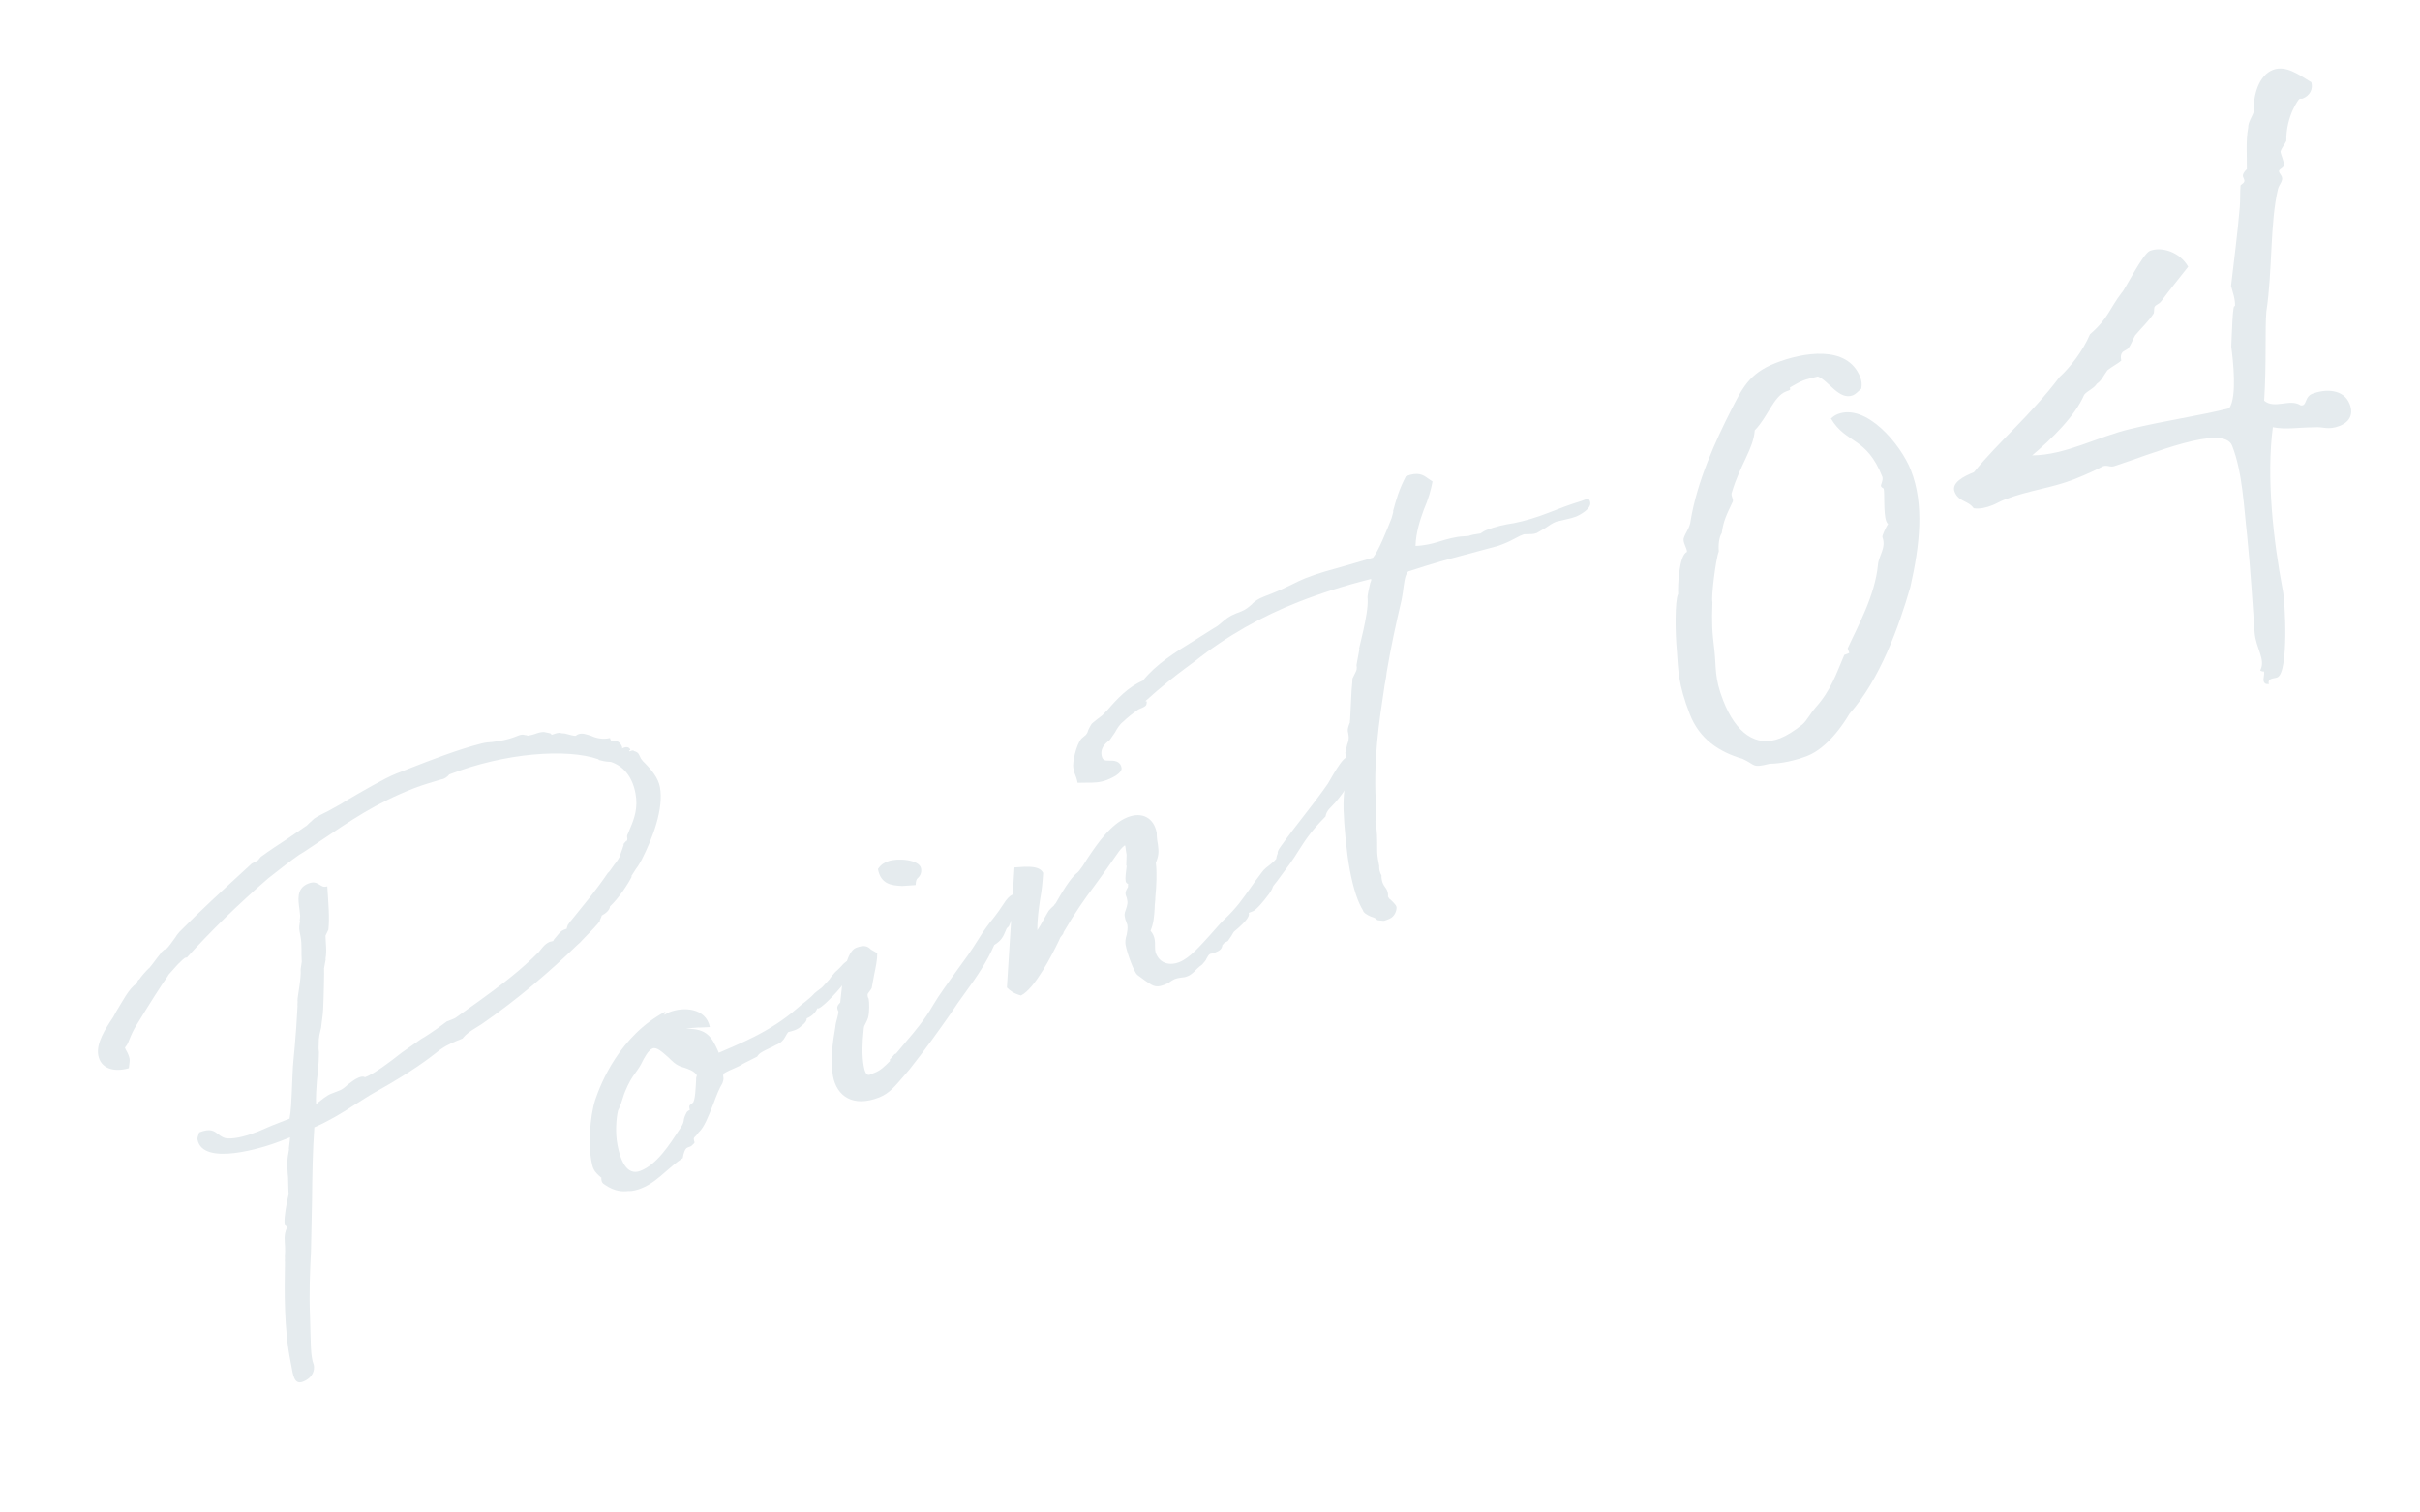 <?xml version="1.0" encoding="utf-8"?>
<!-- Generator: Adobe Illustrator 16.0.3, SVG Export Plug-In . SVG Version: 6.00 Build 0)  -->
<!DOCTYPE svg PUBLIC "-//W3C//DTD SVG 1.1//EN" "http://www.w3.org/Graphics/SVG/1.1/DTD/svg11.dtd">
<svg version="1.1" xmlns="http://www.w3.org/2000/svg" xmlns:xlink="http://www.w3.org/1999/xlink" x="0px" y="0px" width="240px"
	 height="150px" viewBox="0 0 240 150" enable-background="new 0 0 240 150" xml:space="preserve">
<g id="guide">
</g>
<g id="_x2D_-----------------">
</g>
<g id="_x30_0">
</g>
<g id="_x30_5">
</g>
<g id="_x30_4">
</g>
<g id="_x30_3">
</g>
<g id="_x30_2">
</g>
<g id="_x30_1">
	<rect x="10" fill="none" width="40" height="40"/>
	<g>
		<g>
			<rect x="46.5" y="40.5" fill="none" width="579" height="429"/>
		</g>
		<g>
			<g>
				<g>
					<path fill="#E5EBEE" d="M65.446,78.051c0.403,2.144-0.735,5.105-1.79,7.177c-0.111,0.204-0.37,0.68-0.574,0.921l-0.5,0.784
						l0.092-0.036c-0.361,0.73-1.287,2.163-2.178,2.993c-0.027,0.386-0.463,0.717-0.825,0.912l-0.027,0.118l-0.176,0.39l0.046-0.018
						c-0.186,0.34-0.898,1.048-1.734,1.909c-0.119,0.154-0.416,0.431-0.547,0.535c-2.699,2.609-5.871,5.349-9.444,7.817
						l-0.668,0.422c-0.446,0.281-0.808,0.477-1.253,1.025c-0.742,0.291-1.439,0.563-2.145,1.053
						c-0.046,0.018-0.176,0.123-0.436,0.331c-0.695,0.54-2.255,1.792-6.088,3.934c-0.678,0.372-1.383,0.862-2.145,1.321
						c-1.197,0.79-2.543,1.584-3.88,2.16c-0.163,2.313-0.205,4.738-0.229,7.263l-0.103,5.018c-0.108,2.077-0.188,4.302-0.1,6.356
						l0.049,1.854c0.021,0.902,0.051,1.854,0.135,2.303l0.074,0.399c0.029,0.15,0.104,0.281,0.122,0.381
						c0.094,0.499-0.063,1.256-1.085,1.656c-0.881,0.345-0.985-0.739-1.145-1.586l-0.066-0.349
						c-0.665-3.273-0.616-6.986-0.565-9.896c-0.028-0.15,0.018-0.435-0.011-0.585c0.037-0.335,0.027-0.653,0.018-0.97
						c-0.011-0.585-0.16-1.115,0.191-1.895c-0.009-0.05-0.019-0.1-0.074-0.131c-0.065-0.082-0.131-0.163-0.168-0.363
						c-0.02-0.635,0.164-1.777,0.413-2.838c-0.038-0.2-0.03-0.952-0.059-1.637c-0.065-0.616-0.076-1.201-0.06-1.636
						c0-0.267,0.046-0.553,0.166-1.242l-0.037,0.068c0.027-0.385,0.109-0.739,0.127-1.174l-1.021,0.4
						c-1.625,0.635-7.651,2.512-8.157-0.181c-0.029-0.149,0.036-0.335,0.165-0.708c1.114-0.436,1.468-0.146,1.878,0.176
						c0.288,0.208,0.576,0.417,0.976,0.421c0.854,0.04,1.988-0.296,3.009-0.696c0.465-0.182,0.92-0.413,1.384-0.595l1.718-0.672
						c0.147-0.807,0.191-1.895,0.227-2.765l0.072-1.741c0.035-0.87,0.127-1.709,0.209-2.598c0.109-1.274,0.209-2.598,0.28-4.071
						c-0.028-0.15,0.028-0.386-0.001-0.535c-0.019-0.367,0.387-2.186,0.311-3.119l0.111-0.739c-0.076-0.934,0.043-1.623-0.126-2.52
						l-0.094-0.499c-0.065-0.349-0.021-0.635,0.054-1.038l-0.047,0.018c0.019-0.168,0.064-0.453,0.046-0.553
						c-0.028-0.149-0.02-0.367-0.058-0.566c-0.121-0.916-0.347-2.113,0.861-2.585c0.557-0.218,0.779-0.091,1.114,0.099
						c0.223,0.127,0.353,0.29,0.78,0.176c0.105,1.618,0.238,3.119,0.11,4.293l-0.287,0.594l0.01,0.05
						c-0.019-0.1,0.028,0.685,0.048,1.052c0.02,0.367,0.029,0.685-0.063,1.256l0.037-0.068l-0.147,0.807
						c0.01,0.05-0.027,0.118-0.027,0.118c0.028,0.15-0.032,3.01-0.087,4.049c-0.025,0.653-0.155,1.292-0.201,1.845l-0.165,0.707
						l-0.064,0.453c0,0-0.017,0.703-0.026,0.92c0.038,0.199,0.048,0.517,0.029,0.684c-0.008,0.753-0.09,1.641-0.191,2.43
						c-0.054,0.771-0.126,1.709-0.088,2.444c0.046-0.019,0.121-0.155,0.167-0.173c0.437-0.331,0.863-0.712,1.327-0.894l0.882-0.345
						c0.232-0.091,0.491-0.3,0.789-0.576c0.353-0.245,0.649-0.521,1.066-0.685c0.278-0.109,0.382-0.095,0.483-0.082
						c0.056,0.032,0.158,0.045,0.158,0.045c0.975-0.381,2.413-1.48,3.629-2.437l1.893-1.33c0.585-0.335,1.113-0.703,1.643-1.071
						l0.919-0.681l0.558-0.218c0.139-0.054,0.277-0.109,0.408-0.213l2.152-1.538c1.754-1.275,3.554-2.569,5.372-4.297l0.547-0.535
						l-0.037,0.068c0.371-0.413,0.668-0.957,1.226-1.175c0.046-0.018,0.24-0.041,0.334-0.077c0.027-0.118,0.193-0.29,0.397-0.531
						s0.362-0.463,0.641-0.572l0.325-0.127c-0.047,0.018,0.018-0.167,0.083-0.354l0.315-0.444l-0.037,0.068l0.445-0.549
						c0.806-1.012,1.992-2.386,3.281-4.282c-0.028,0.118,0.408-0.481,0.602-0.771c0.158-0.222,0.288-0.326,0.547-0.803
						c0,0-0.009-0.05,0.028-0.118c0.102-0.254,0.388-1.115,0.388-1.115l-0.084,0.086c0.028-0.118,0.195-0.29,0.362-0.463
						C62.12,83.42,62.13,83.47,62.13,83.47c0.073-0.136,0.102-0.254,0.073-0.403c-0.019-0.1-0.037-0.199,0.074-0.403l0.24-0.576
						c0.379-0.898,0.777-1.963,0.505-3.409c-0.328-1.745-1.259-2.719-2.431-3.117c-0.251-0.009-0.604-0.031-1.078-0.167
						c-0.056-0.031-0.093,0.037-0.168-0.095c-3.096-1.09-9.291-0.647-14.816,1.515c0.01,0.05-0.083,0.086-0.121,0.154
						c-0.083,0.086-0.259,0.208-0.444,0.281c-0.094,0.036-0.288,0.059-0.427,0.114c-0.66,0.205-1.654,0.486-2.489,0.813
						c-3.853,1.508-6.274,3.205-9.329,5.256l-1.549,1.034l-0.492,0.3c-0.705,0.49-2.014,1.483-3.053,2.318
						c-2.959,2.55-5.779,5.312-8.088,7.875c-0.148,0.005-0.205-0.027-0.789,0.576c0.037-0.068-0.334,0.345-0.992,1.084l-0.12,0.154
						c0.046-0.018,0.037-0.068,0.083-0.086c-0.787,1.111-1.862,2.816-3.196,4.998c-0.269,0.426-0.481,0.885-0.685,1.392
						c-0.14,0.322-0.121,0.422-0.445,0.816c0.02,0.1,0.168,0.363,0.242,0.494c0.084,0.181,0.168,0.363,0.215,0.612
						c0.028,0.15-0.008,0.485-0.072,0.938c-1.514,0.432-2.787,0.02-3.031-1.276c-0.225-1.197,0.701-2.63,1.48-3.791l0.296-0.544
						c0.538-0.853,1.297-2.381,2.021-2.771c0.074-0.136,0.083-0.354,0.27-0.426c0.193-0.29,0.602-0.771,0.982-1.134l-0.037,0.068
						c0.408-0.481,0.797-1.062,1.205-1.542l-0.047,0.018c0.037-0.068,0.381-0.363,0.381-0.363l0.186-0.073
						c0.139-0.055,0.611-0.721,0.927-1.166c0.111-0.204,0.278-0.377,0.399-0.531c2.346-2.364,3.709-3.593,7.15-6.759
						c0.094-0.036,0.316-0.177,0.409-0.213c0.046-0.018,0.14-0.054,0.269-0.159l0.037-0.068l0.204-0.24
						c0.788-0.576,1.764-1.225,2.607-1.77l1.81-1.243c0.094-0.036,0.178-0.123,0.344-0.295l0.51-0.467
						c0.307-0.227,0.9-0.513,1.402-0.763l0.992-0.549c0.047-0.018,0.363-0.195,0.762-0.458c1.346-0.794,3.861-2.26,4.975-2.696
						l1.486-0.581c1.764-0.69,4.688-1.834,6.974-2.407c0.381-0.096,0.771-0.141,1.067-0.15c0.78-0.091,1.598-0.25,2.201-0.486
						l0.371-0.145c0.465-0.182,0.586-0.069,0.79-0.041l-0.056-0.032c0.103,0.013,0.215,0.077,0.215,0.077
						c0.24-0.041,0.529-0.1,0.668-0.155c0.371-0.145,0.706-0.223,0.957-0.214l0.622,0.131c0.065,0.082,0.121,0.113,0.167,0.095
						l-0.092,0.036c0.055,0.032,0.148-0.004,0.241-0.041c0.278-0.109,0.474-0.132,0.669-0.155c-0.094,0.036,0.316,0.09,0.465,0.086
						c0.418,0.104,0.947,0.271,1.087,0.217c0.046-0.018,0.083-0.086,0.223-0.14c0.418-0.164,0.8,0.008,1.273,0.144
						c0.493,0.236,1.171,0.398,1.886,0.226c0.057,0.299,0.215,0.344,0.354,0.29c0.103,0.014,0.353,0.022,0.297-0.009
						c0.111,0.063,0.279,0.158,0.345,0.24c0.13,0.163,0.279,0.426,0.195,0.512l0.186-0.073c0.372-0.146,0.604,0.031,0.643,0.231
						l-0.14,0.054c0.056,0.032,0.065,0.082,0.019,0.1c0.186-0.073,0.371-0.146,0.482-0.082l-0.046,0.018
						c0.576,0.149,0.521,0.385,0.745,0.779l0.195,0.245C64.626,76.338,65.277,77.154,65.446,78.051z"/>
					<path fill="#E5EBEE" d="M84.616,95.282l-0.035,1.138l-0.891,1.098c-0.76,0.993-2.429,2.716-2.625,2.472
						c-0.102,0.254-0.407,0.748-1.058,1.003c0.001,0.267-0.203,0.508-0.509,0.735c-0.417,0.431-0.901,0.513-1.327,0.626
						c-0.084,0.086-0.195,0.29-0.307,0.494c-0.186,0.34-0.436,0.599-0.946,0.799c-0.223,0.14-0.641,0.304-1.003,0.499
						c-0.314,0.177-0.64,0.304-0.825,0.644l-1.411,0.712c-0.436,0.332-1.104,0.486-1.912,0.963
						c-0.064,0.186-0.047,0.286-0.027,0.385c0.019,0.1,0.037,0.199-0.092,0.571c-0.307,0.494-0.61,1.256-0.906,2.068
						c-0.473,1.202-0.907,2.335-1.463,2.821l-0.242,0.309c-0.083,0.086-0.26,0.208-0.23,0.358l0.037,0.199
						c0.019,0.1,0.168,0.095-0.307,0.495l-0.371,0.145c-0.232,0.091-0.389,0.581-0.453,1.034c-0.752,0.508-1.132,0.871-1.605,1.27
						c-0.77,0.676-1.539,1.352-2.515,1.733c-0.418,0.164-0.845,0.277-1.245,0.273c0.094-0.036-0.102-0.014-0.148,0.004
						c-0.343,0.027-1.18,0.087-2.212-0.633c-0.279-0.158-0.308-0.308-0.335-0.458c-0.02-0.1-0.038-0.199,0.008-0.218
						c-0.827-0.693-0.874-0.943-1.033-1.79c-0.244-1.296-0.185-4.157,0.416-5.998c0.545-1.605,2.405-6.294,6.935-8.708
						c0.01,0.05-0.046,0.286-0.186,0.34l0.232-0.091c0.093-0.036,0.223-0.141,0.362-0.195c1.393-0.545,3.604-0.447,4.016,1.48
						l-1.086,0.051l0.047-0.019c-0.493,0.032-0.986,0.064-1.32,0.142c2.082-0.064,2.557,0.874,3.145,2.143l0.093,0.231
						c1.792-0.808,4.968-1.944,7.835-4.457c0.51-0.468,1.178-0.889,1.669-1.456c0.474-0.399,0.706-0.49,0.946-0.798l0.539-0.585
						c-0.01-0.05,0.602-0.771,0.648-0.789c0.686-0.59,0.565-0.703,1.279-1.143L84.616,95.282z M67.818,105.869l-0.158-0.045
						c-0.688-0.212-1.015-0.62-1.377-0.96c-0.596-0.517-1.145-1.051-1.563-0.887c-0.418,0.163-0.826,0.912-1.149,1.573
						c-0.223,0.408-0.464,0.717-0.778,1.161c-0.314,0.445-0.787,1.379-1,2.104c-0.129,0.372-0.24,0.844-0.499,1.32
						c-0.194,0.825-0.284,2.199-0.06,3.396c0.272,1.446,0.889,3.132,2.281,2.587c1.625-0.636,2.82-2.495,3.904-4.15
						c0.314-0.444,0.37-0.68,0.389-0.848c0.019-0.167,0.074-0.404,0.296-0.812c0.037-0.068,0.167-0.172,0.306-0.227l-0.037-0.199
						c-0.057-0.299,0.092-0.304,0.307-0.494c0.277-0.109,0.321-1.732,0.357-2.335c-0.028-0.15,0.045-0.286,0.074-0.404
						C68.822,106.172,68.245,106.023,67.818,105.869z"/>
					<path fill="#E5EBEE" d="M101.625,89.377c-0.057-0.032-0.214,0.191-0.445,0.549c-0.074,0.404-0.52,0.417-1.131,1.941
						c-0.082,0.086-0.223,0.141-0.314,0.445c-0.24,0.576-0.416,0.966-1.131,1.406c-0.694,1.61-1.704,3.129-2.975,4.857
						c-0.436,0.599-0.908,1.265-1.371,1.982c-1.141,1.624-2.4,3.402-4.051,5.493l-0.695,0.807c-0.658,0.739-1.251,1.56-2.318,1.978
						c-2.601,1.017-4.21-0.12-4.585-2.114c-0.282-1.496-0.034-3.359,0.233-4.855c0.008-0.217,0.119-0.689,0.212-0.993
						c0.056-0.236,0.11-0.472,0.092-0.571c-0.01-0.05-0.065-0.082-0.103-0.281c-0.047-0.249,0.119-0.422,0.287-0.594l0.127-1.174
						c0.155-1.56,0.514-3.895,1.442-4.258c0.836-0.327,1.171-0.137,1.478,0.171c0.223,0.127,0.781,0.444,0.623,0.398
						c0.01,0.585-0.146,1.342-0.303,2.099l-0.248,1.329c-0.037,0.068-0.111,0.204-0.353,0.512c-0.037,0.068-0.083,0.086-0.027,0.385
						c0.01,0.05,0.065,0.082,0.084,0.181c0.065,0.349,0.086,1.251-0.053,1.841c-0.027,0.118-0.203,0.508-0.352,0.78
						c-0.037,0.068-0.074,0.136-0.101,0.521c-0.129,1.174-0.182,2.48,0.024,3.577c0.179,0.948,0.466,0.888,0.782,0.711l0.324-0.127
						c0.512-0.2,0.938-0.581,1.521-1.184c-0.047,0.018-0.056-0.032-0.064-0.082l0.491-0.567l0.14-0.054l0.936-1.116
						c0.899-1.048,1.92-2.25,2.744-3.696c0.564-0.971,1.52-2.254,2.465-3.588c0.594-0.821,1.196-1.592,2.113-3.075
						c0.416-0.698,0.936-1.383,1.501-2.086c0.241-0.309,0.52-0.685,1.14-1.624c0.362-0.463,0.548-0.535,0.734-0.608
						c-0.047,0.018-0.047,0.018,0.055-0.236c0.789-0.309,0.836-0.06,0.883,0.189C101.475,88.847,101.504,89.264,101.625,89.377z
						 M89.479,87.866c-1.105-0.049-2.128-0.185-2.41-1.68c0.353-0.512,0.631-0.622,1.003-0.767c0.882-0.345,3.103-0.197,3.271,0.701
						c0.094,0.499-0.147,0.807-0.36,0.998c-0.084,0.086-0.158,0.222-0.176,0.657L89.479,87.866z"/>
					<path fill="#E5EBEE" d="M134.283,75.85c0.113,0.598-0.081,0.889-0.275,1.179c-0.204,0.24-0.361,0.462-0.427,0.648
						c-0.036,0.335,0.001,0.535-1.14,1.891c-0.407,0.481-0.899,0.78-0.982,1.401c-1.632,1.656-2.113,2.54-2.771,3.547
						c-0.38,0.63-0.973,1.451-2.048,2.889c-0.325,0.395-0.408,0.481-0.464,0.716c-0.074,0.136-0.176,0.39-0.584,0.871
						c-0.156,0.222-0.964,1.233-1.335,1.379l-0.418,0.163c0.094,0.231,0.02,0.635-1.446,1.851c-0.083,0.086-0.23,0.358-0.269,0.427
						l-0.353,0.512l-0.408,0.213c0.093-0.036-0.027,0.118-0.12,0.154c-0.065,0.186-0.009,0.485-0.658,0.739l-0.278,0.109
						c-0.094,0.036-0.195,0.023-0.288,0.059c-0.14,0.054-0.251,0.259-0.362,0.463c-0.064,0.186-0.231,0.358-0.436,0.599
						c-0.353,0.245-0.603,0.503-0.854,0.762c-0.129,0.104-0.297,0.277-0.574,0.386c-0.094,0.036-0.326,0.127-0.428,0.114
						c-0.242,0.041-0.539,0.05-0.864,0.177c-0.14,0.054-0.362,0.195-0.538,0.318l0.047-0.019c-0.13,0.104-0.408,0.213-0.594,0.286
						c-0.883,0.345-1.199-0.013-1.822-0.412l-0.809-0.593c-0.299-0.258-0.98-2.026-1.158-2.973c-0.047-0.249-0.02-0.635,0.109-1.007
						c0.046-0.286,0.129-0.639,0.063-0.988c-0.019-0.1-0.084-0.181-0.112-0.331c-0.074-0.132-0.103-0.281-0.141-0.48
						c-0.037-0.199-0.01-0.317,0.019-0.435c0.13-0.372,0.296-0.812,0.239-1.111l-0.057-0.299c-0.019-0.1-0.084-0.181-0.111-0.331
						c-0.057-0.299,0.063-0.453,0.212-0.725c0.046-0.018-0.001-0.268,0.036-0.336c-0.157-0.045-0.232-0.177-0.25-0.276
						c-0.057-0.299,0.025-0.92,0.107-1.542l-0.046,0.018l0.026-0.92c0.027-0.118-0.01-0.317-0.066-0.616
						c-0.047-0.249-0.01-0.317-0.094-0.499c-0.307,0.227-0.547,0.535-0.741,0.825c-0.751,1.043-1.214,1.76-2.326,3.266
						c-0.919,1.216-1.901,2.617-3.03,4.558c0.055,0.032-0.102,0.254-0.306,0.494l-0.177,0.39c-0.61,1.256-2.314,4.653-3.725,5.365
						c-0.734-0.194-1.089-0.484-1.396-0.792l0.749-11.909l0.986-0.064c0.697-0.005,1.541-0.015,1.859,0.611
						c-0.046,0.821-0.128,1.709-0.303,2.634c-0.129,0.907-0.284,1.931-0.273,3.051c0.39-0.581,0.787-1.379,1.13-1.941
						c0.121-0.154,0.417-0.431,0.548-0.536l-0.047,0.019l0.204-0.24c1.12-1.991,1.696-2.644,2.039-2.939
						c0.177-0.122,0.297-0.277,0.612-0.721l0.5-0.785c1.01-1.52,2.345-3.433,3.969-4.069c1.439-0.563,2.602,0.052,2.884,1.548
						c0.001,0.535,0.066,0.884,0.122,1.183c0.086,0.716,0.096,1.034-0.21,1.795c0.122,0.916,0.069,2.221-0.05,3.445
						c0.01,0.317-0.072,0.671-0.063,0.989c-0.045,0.82-0.1,1.591-0.414,2.303c0.251,0.276,0.363,0.607,0.4,0.807
						c0.057,0.299,0.047,0.517,0.048,0.784c-0.009,0.218,0.02,0.368,0.058,0.567c0.42,1.174,1.488,1.291,2.324,0.964
						c1.067-0.418,2.087-1.62,3.08-2.704c0.454-0.499,0.898-1.048,1.362-1.497c1.354-1.279,1.892-2.132,2.643-3.175
						c0.315-0.444,0.667-0.957,1.149-1.574c0.194-0.29,0.547-0.535,0.807-0.744c0.214-0.19,0.39-0.313,0.594-0.553
						c-0.009-0.05,0.074-0.404,0.148-0.539c-0.029-0.15,0.036-0.336,0.314-0.712c1.455-2.068,3.133-4.009,4.662-6.213
						c0,0,0.416-0.698,0.564-0.971c0.381-0.63,0.918-1.483,1.242-1.61C133.967,74.957,134.246,75.65,134.283,75.85z"/>
					<path fill="#E5EBEE" d="M157.711,49.822c0.123,0.648-1.057,1.27-1.428,1.416c-0.278,0.109-0.66,0.204-0.947,0.263l-1.002,0.232
						c-0.372,0.146-0.725,0.39-1.078,0.635c-0.269,0.159-0.854,0.495-0.854,0.495c-0.324,0.127-0.678,0.105-0.826,0.109
						l-0.446,0.014c-0.278,0.109-0.511,0.2-0.78,0.358c-0.361,0.195-0.771,0.409-1.281,0.608c-0.186,0.073-0.604,0.236-0.845,0.277
						l-3.511,0.945c-1.327,0.359-1.95,0.496-5.052,1.495c-0.38,0.363-0.435,1.401-0.544,2.14l-0.119,0.689
						c-0.582,2.475-1.061,4.698-1.483,7.218c-0.019,0.436-0.193,1.093-0.248,1.596c-0.44,2.956-1.149,7.141-0.769,12.077
						c0,0-0.018,0.168-0.027,0.385c-0.037,0.336-0.064,0.721-0.064,0.721c0.188,0.997,0.162,1.65,0.172,2.235
						c-0.008,0.485-0.008,1.02,0.086,1.519l0.122,0.648c-0.019,0.168,0.01,0.318,0.038,0.467c0.028,0.149,0.112,0.331,0.188,0.462
						c-0.02,0.168,0.009,0.317,0.027,0.417c0.057,0.299,0.132,0.43,0.206,0.562c0.14,0.213,0.325,0.408,0.382,0.707
						c0.02,0.1,0.047,0.25,0.029,0.417c0.148,0.263,0.139,0.213,0.195,0.245c0.242,0.226,0.605,0.566,0.643,0.766
						c0.047,0.249-0.119,0.957-0.723,1.193l-0.325,0.127c-0.093,0.036-0.187,0.073-0.288,0.059c-1.059-0.067-0.167-0.095-1.227-0.43
						c-0.326-0.14-0.717-0.362-0.764-0.612c-0.503-0.82-0.941-2.094-1.299-3.988c-0.337-1.795-0.564-4.329-0.623-5.966
						c-0.021-0.902,0.025-1.455,0.08-1.958c0.129-0.639,0.146-1.074,0.174-1.727l-0.039-1.002c-0.01-0.317-0.002-0.802-0.039-1.002
						l0.193-0.825c0.102-0.254,0.193-0.558,0.119-0.957l-0.066-0.349c-0.037-0.199,0.093-0.571,0.194-0.825l0.037-0.068
						c-0.037,0.068-0.028-0.15-0.001-0.268l0.126-2.511c0.009-0.485,0.101-1.056,0.108-1.542l0.324-0.662
						c0.074-0.136,0.139-0.322,0.074-0.671l0.294-1.614l-0.046,0.018l0.441-1.886c0.213-0.993,0.471-2.271,0.414-3.106
						c-0.057-0.299,0.155-1.024,0.257-1.546c0.093-0.304,0.147-0.272,0.073-0.403c-2.665,0.668-5.014,1.427-7.196,2.28
						c-3.621,1.417-7.093,3.364-10.304,5.905l-0.918,0.681c-0.919,0.68-2.439,1.865-3.971,3.266
						c0.093-0.036,0.148-0.004,0.158,0.045c-0.047,0.286,0.074,0.399-0.668,0.689c-0.232,0.091-0.27,0.159-0.315,0.177
						c-0.353,0.245-0.919,0.681-1.383,1.13c-0.306,0.227-0.575,0.653-0.797,1.061l-0.51,0.735c-0.214,0.191-0.975,0.649-0.806,1.547
						c0.084,0.448,0.345,0.508,0.643,0.498c0.594-0.018,1.198,0.013,1.33,0.711c0.103,0.548-1.049,1.052-1.42,1.198
						c-0.743,0.291-1.394,0.278-1.941,0.278l-0.994,0.014c-0.066-0.349-0.169-0.63-0.262-0.861c-0.084-0.181-0.121-0.381-0.168-0.63
						c-0.094-0.499,0.273-2.249,0.803-2.884c0,0,0.213-0.191,0.344-0.295c0.046-0.018,0.129-0.104,0.166-0.172
						c0.084-0.086,0.111-0.204,0.176-0.39c0.074-0.136,0.139-0.322,0.334-0.612c0.166-0.172,0.39-0.313,0.603-0.503
						c0.13-0.104,0.437-0.331,0.437-0.331l0.584-0.603c0.9-1.048,2.021-2.237,3.451-2.849c1.336-1.646,3.164-2.79,5.085-3.97
						l2.005-1.266l0.047-0.018c0.314-0.177,0.481-0.349,0.742-0.558c0.342-0.294,0.686-0.59,1.336-0.844l0.557-0.218
						c0.465-0.182,0.762-0.458,1.104-0.753l-0.046,0.018c0.297-0.277,0.557-0.485,1.206-0.74l0.789-0.309
						c0.604-0.236,1.337-0.577,1.885-0.844c0.455-0.231,1.003-0.499,1.421-0.663c1.393-0.545,2.535-0.831,4.002-1.245l2.693-0.786
						c0.527-0.635,1.277-2.48,1.851-3.936l0.176-0.658l-0.047,0.019c0.323-1.197,0.591-2.158,1.286-3.501
						c1.207-0.472,1.718-0.137,2.184,0.216l0.455,0.304c-0.146,0.807-0.415,1.768-0.868,2.802c-0.36,0.998-0.776,2.231-0.82,3.586
						c0.892-0.028,1.653-0.219,2.313-0.423c0.753-0.241,1.699-0.504,2.442-0.527c0.195-0.023,0.596-0.019,0.633-0.086
						c0.092-0.037,0.427-0.114,1.059-0.2c0.176-0.123,0.352-0.245,0.631-0.354c0.836-0.327,1.792-0.541,2.666-0.668
						c1.105-0.218,2.283-0.573,3.444-1.027c1.067-0.418,2.089-0.817,3.269-1.172C157.441,49.446,157.627,49.373,157.711,49.822z"/>
				</g>
				<g>
					<path fill="#E5EBEE" d="M183.77,39.201c-1.377,0.538-2.4-1.44-3.486-1.865c-0.68,0.181-1.07,0.249-1.434,0.391
						c-0.434,0.17-0.767,0.385-1.317,0.686c-0.073,0.029,0.087,0.221-0.059,0.278s-0.29,0.113-0.362,0.142
						c-1.23,0.481-1.828,2.585-3.088,3.843c-0.119,1.831-1.439,3.367-2.268,6.156c-0.131,0.306,0.158,0.618,0.1,0.896
						c-0.639,1.355-0.93,1.893-1.105,3.152c-0.115,0.13-0.377,0.742-0.292,1.814c-0.306,0.714-0.774,4.636-0.63,5.005
						c-0.076,2.154-0.034,2.902,0.194,4.767c0.2,1.791-0.019,2.726,0.875,5.011c1.269,3.242,3.249,4.677,5.64,3.742
						c0.65-0.255,1.391-0.714,2.217-1.377c0.492-0.448,0.754-1.06,1.334-1.712c1.508-1.694,2.031-3.344,2.815-5.18l0.073-0.029
						c0.145-0.056,0.289-0.113,0.361-0.142s0.072-0.028,0.043-0.102c-0.028-0.074-0.086-0.221-0.115-0.295l-0.028-0.074
						c0.987-2.171,2.715-5.226,3.009-8.315c0.074-0.879,0.843-1.689,0.439-2.721c-0.059-0.147,0.363-0.992,0.566-1.327
						c-0.102-0.045-0.131-0.119-0.188-0.266c-0.289-0.737-0.141-2.919-0.256-3.214c-0.028-0.074-0.203-0.09-0.26-0.238
						c-0.059-0.147,0.217-0.51,0.146-0.907c-1.585-4.053-3.612-3.26-5.114-5.817c0.188-0.159,0.377-0.317,0.666-0.43
						c2.824-1.105,6.264,2.988,7.271,5.567c1.327,3.39,0.887,7.386-0.061,11.581c-1.136,3.928-3.012,9.165-6.027,12.555
						c-1.465,2.443-2.973,3.712-4.203,4.194c-1.159,0.453-2.621,0.771-3.707,0.771c-1.824,0.459-1.375,0.113-2.691-0.477
						c-2.357-0.692-4.281-1.979-5.232-4.411c-1.182-3.021-1.166-4.473-1.293-6.292c-0.171-1.718-0.209-5.017,0.125-5.657
						c-0.043-0.748,0.078-3.854,0.875-4.166c0.029-0.352-0.477-1.004-0.303-1.412c0.146-0.482,0.61-1.003,0.67-1.706
						c0.643-3.905,2.486-7.941,3.996-10.911c1.09-2.126,1.744-3.656,4.423-4.704c2.679-1.048,7.124-1.853,8.393,1.39
						c0.144,0.368,0.187,0.692,0.114,1.145C184.291,38.827,183.986,39.115,183.77,39.201z"/>
					<path fill="#E5EBEE" d="M228.355,9.775c-0.072,0.028-0.174-0.017-0.318,0.04c-0.072,0.028-1.334,1.712-1.295,4.161
						c-0.131,0.306-0.479,0.697-0.58,1.077c0.1,0.47,0.316,0.811,0.345,1.309c-0.03,0.352-0.594,0.402-0.479,0.697
						c0.058,0.147,0.188,0.267,0.274,0.488c0.145,0.368-0.276,0.788-0.379,1.168c-0.801,3.288-0.549,8.202-1.162,12.181
						c-0.148,1.757,0.021,5.175-0.217,8.837c1.012,0.879,2.576-0.243,3.604,0.459c0.102,0.045,0.246-0.011,0.246-0.011
						c0.361-0.142,0.247-0.861,0.899-1.117c1.376-0.538,3.155-0.47,3.732,1.004c0.462,1.179-0.191,1.859-0.988,2.171
						c-1.158,0.453-1.649,0.051-2.532,0.141c-1.506-0.006-2.823,0.254-4.097-0.012c-0.659,4.932,0.04,11.201,0.987,16.183
						c0.23,1.015,0.609,8.174-0.549,8.627c-0.217,0.085-0.391,0.068-0.607,0.153c-0.145,0.057-0.334,0.215-0.219,0.51
						c-0.318,0.04-0.448-0.08-0.506-0.227c-0.115-0.295,0.088-0.629,0.016-1.026c-0.072,0.028-0.348-0.034-0.376-0.108
						c0.581-1.077-0.444-2.205-0.558-3.775c-0.241-3.39-0.396-6.133-0.738-9.568c-0.343-3.01-0.453-6.28-1.491-8.933
						c-0.864-2.211-8.165,0.9-11.655,2.011c-0.434,0.17-0.723-0.142-1.157,0.028c-0.622,0.329-1.681,0.827-2.839,1.281
						c-2.316,0.907-4.504,1.082-6.965,2.045c-0.436,0.17-0.768,0.385-1.13,0.527c-0.651,0.255-1.26,0.408-1.882,0.312
						c-0.564-0.799-1.49-0.607-1.894-1.638c-0.347-0.884,0.899-1.541,1.913-1.938c2.538-3.117,5.581-5.583,8.496-9.442
						c0.986-0.896,2.277-2.505,3.018-4.24c1.813-1.559,1.93-2.539,3.147-4.12c0.261-0.187,2.075-3.872,2.8-4.155
						c1.158-0.453,2.967,0.114,3.79,1.576c-0.942,1.219-1.798,2.233-2.669,3.423c-0.275,0.363-0.55,0.301-0.681,0.606
						c-0.044,0.103-0.016,0.601-0.089,0.629c-0.521,0.799-1.203,1.406-1.826,2.159c-0.247,0.437-0.35,0.816-0.668,1.281
						c-0.188,0.158-0.551,0.3-0.594,0.402c-0.232,0.261-0.132,0.731-0.104,0.805c-0.304,0.289-0.999,0.646-1.376,0.963
						c-0.435,0.595-0.536,0.975-1.059,1.349c-0.247,0.437-0.972,0.72-1.247,1.083c-0.915,2.143-3.277,4.426-5.162,6.013
						c3.329-0.028,6.459-1.847,9.746-2.623c3.432-0.833,6.761-1.286,9.801-2.05c0.799-1.162,0.369-4.818,0.199-6.111
						c0.059-1.128,0.137-4.557,0.367-3.968c0.059-0.703-0.229-1.44-0.388-2.058c0.265-2.313,0.646-5.181,0.866-7.817
						c0.06-0.703,0.018-1.451,0.076-2.154c0.115-0.13,0.479-0.272,0.363-0.567c-0.029-0.074-0.059-0.147-0.116-0.295
						c-0.087-0.221,0.189-0.584,0.378-0.742c0.016-1.451-0.111-2.846,0.137-4.132c-0.029-0.499,0.406-1.094,0.553-1.576
						c-0.07-1.672,0.512-3.599,1.888-4.138c1.304-0.51,2.619,0.505,3.819,1.225C229.413,8.852,229.08,9.492,228.355,9.775z"/>
				</g>
			</g>
		</g>
	</g>
</g>
<g id="frame">
</g>
</svg>
